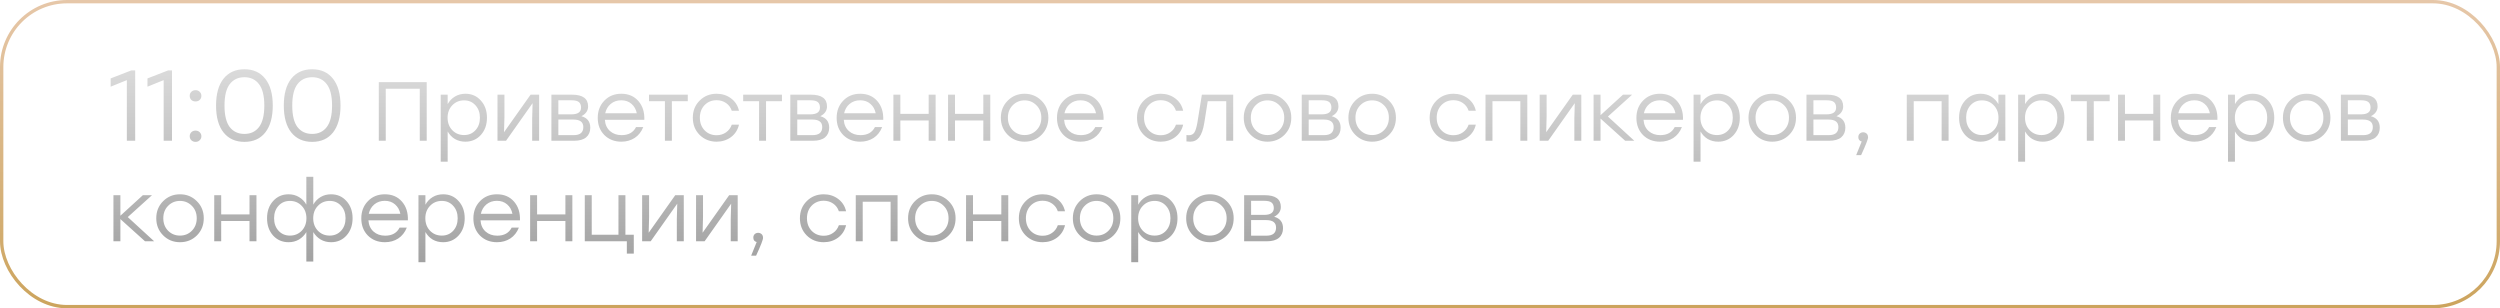 <?xml version="1.0" encoding="UTF-8"?> <svg xmlns="http://www.w3.org/2000/svg" width="746" height="92" viewBox="0 0 746 92" fill="none"> <rect x="0.5" y="0.5" width="745" height="91" rx="19.5" stroke="url(#paint0_linear_235_3359)"></rect> <path d="M39.2 21H40.34V42H37.85V23.91L33.02 25.86V23.4L39.2 21ZM50.186 21H51.326V42H48.836V23.91L44.006 25.86V23.4L50.186 21ZM57.093 27.39C57.433 27.07 57.853 26.91 58.353 26.91C58.853 26.91 59.263 27.07 59.583 27.39C59.923 27.71 60.093 28.11 60.093 28.59C60.093 29.09 59.923 29.5 59.583 29.82C59.263 30.12 58.853 30.27 58.353 30.27C57.853 30.27 57.433 30.12 57.093 29.82C56.773 29.5 56.613 29.09 56.613 28.59C56.613 28.11 56.773 27.71 57.093 27.39ZM57.093 39.45C57.433 39.13 57.853 38.97 58.353 38.97C58.853 38.97 59.263 39.13 59.583 39.45C59.923 39.77 60.093 40.17 60.093 40.65C60.093 41.13 59.923 41.53 59.583 41.85C59.263 42.17 58.853 42.33 58.353 42.33C57.853 42.33 57.433 42.17 57.093 41.85C56.773 41.53 56.613 41.13 56.613 40.65C56.613 40.17 56.773 39.77 57.093 39.45ZM72.932 20.67C75.612 20.67 77.692 21.62 79.172 23.52C80.652 25.4 81.392 28.06 81.392 31.5C81.392 34.94 80.652 37.61 79.172 39.51C77.692 41.39 75.612 42.33 72.932 42.33C70.272 42.33 68.192 41.39 66.692 39.51C65.212 37.63 64.472 34.96 64.472 31.5C64.472 28.04 65.212 25.37 66.692 23.49C68.192 21.61 70.272 20.67 72.932 20.67ZM68.552 37.92C69.612 39.28 71.072 39.96 72.932 39.96C74.792 39.96 76.242 39.28 77.282 37.92C78.342 36.54 78.872 34.4 78.872 31.5C78.872 28.6 78.342 26.47 77.282 25.11C76.242 23.73 74.792 23.04 72.932 23.04C71.072 23.04 69.612 23.73 68.552 25.11C67.512 26.47 66.992 28.6 66.992 31.5C66.992 34.4 67.512 36.54 68.552 37.92ZM93.147 20.67C95.827 20.67 97.907 21.62 99.387 23.52C100.867 25.4 101.607 28.06 101.607 31.5C101.607 34.94 100.867 37.61 99.387 39.51C97.907 41.39 95.827 42.33 93.147 42.33C90.487 42.33 88.407 41.39 86.907 39.51C85.427 37.63 84.687 34.96 84.687 31.5C84.687 28.04 85.427 25.37 86.907 23.49C88.407 21.61 90.487 20.67 93.147 20.67ZM88.767 37.92C89.827 39.28 91.287 39.96 93.147 39.96C95.007 39.96 96.457 39.28 97.497 37.92C98.557 36.54 99.087 34.4 99.087 31.5C99.087 28.6 98.557 26.47 97.497 25.11C96.457 23.73 95.007 23.04 93.147 23.04C91.287 23.04 89.827 23.73 88.767 25.11C87.727 26.47 87.207 28.6 87.207 31.5C87.207 34.4 87.727 36.54 88.767 37.92ZM127.333 24.5V42H125.258V26.475H115.108V42H113.033V24.5H115.108H127.333ZM138.884 27.975C140.751 27.975 142.284 28.65 143.484 30C144.701 31.333 145.309 33.042 145.309 35.125C145.309 37.208 144.701 38.925 143.484 40.275C142.268 41.608 140.726 42.275 138.859 42.275C137.693 42.275 136.651 42.008 135.734 41.475C134.834 40.925 134.118 40.175 133.584 39.225V48.25H131.509V28.25H133.584V31.075C134.118 30.108 134.843 29.35 135.759 28.8C136.676 28.25 137.718 27.975 138.884 27.975ZM138.484 40.3C139.868 40.3 141.001 39.817 141.884 38.85C142.768 37.883 143.209 36.642 143.209 35.125C143.209 33.625 142.768 32.392 141.884 31.425C141.001 30.442 139.868 29.95 138.484 29.95C137.068 29.95 135.893 30.442 134.959 31.425C134.026 32.392 133.559 33.625 133.559 35.125C133.559 36.625 134.026 37.867 134.959 38.85C135.893 39.817 137.068 40.3 138.484 40.3ZM158.325 28.25H160.875V42H158.8V35.4L158.925 30.775L151 42H148.45V28.25H150.525V34.85L150.4 39.45L158.325 28.25ZM173.488 34.675C175.255 35.158 176.138 36.3 176.138 38.1C176.138 39.317 175.73 40.275 174.913 40.975C174.097 41.658 172.897 42 171.313 42H164.538V28.25H170.688C173.888 28.25 175.488 29.417 175.488 31.75C175.488 33.017 174.822 33.992 173.488 34.675ZM173.388 32.1C173.388 31.383 173.18 30.842 172.763 30.475C172.347 30.108 171.605 29.925 170.538 29.925H166.613V34.125H170.488C172.422 34.125 173.388 33.45 173.388 32.1ZM171.188 40.325C173.105 40.325 174.063 39.525 174.063 37.925C174.063 36.425 173.088 35.675 171.138 35.675H166.613V40.325H171.188ZM185.393 27.975C187.527 27.975 189.227 28.7 190.493 30.15C191.76 31.6 192.352 33.467 192.268 35.75H180.493C180.593 37.167 181.102 38.283 182.018 39.1C182.935 39.917 184.093 40.325 185.493 40.325C187.543 40.325 188.977 39.525 189.793 37.925H191.943C191.377 39.342 190.518 40.425 189.368 41.175C188.218 41.908 186.902 42.275 185.418 42.275C183.368 42.275 181.677 41.617 180.343 40.3C179.027 38.967 178.368 37.258 178.368 35.175C178.368 33.092 179.027 31.375 180.343 30.025C181.66 28.658 183.343 27.975 185.393 27.975ZM185.393 29.925C184.16 29.925 183.11 30.283 182.243 31C181.393 31.717 180.843 32.65 180.593 33.8H190.018C189.785 32.633 189.26 31.7 188.443 31C187.627 30.283 186.61 29.925 185.393 29.925ZM205.236 28.25V30.2H200.486V42H198.411V30.2H193.661V28.25H200.486H205.236ZM213.838 42.275C211.821 42.275 210.129 41.6 208.763 40.25C207.413 38.883 206.738 37.175 206.738 35.125C206.738 33.075 207.413 31.375 208.763 30.025C210.129 28.658 211.821 27.975 213.838 27.975C215.471 27.975 216.904 28.433 218.138 29.35C219.371 30.267 220.163 31.5 220.513 33.05H218.363C218.046 32.083 217.479 31.317 216.663 30.75C215.846 30.183 214.904 29.9 213.838 29.9C212.388 29.9 211.188 30.392 210.238 31.375C209.304 32.358 208.838 33.608 208.838 35.125C208.838 36.642 209.304 37.892 210.238 38.875C211.188 39.858 212.388 40.35 213.838 40.35C214.904 40.35 215.838 40.067 216.638 39.5C217.454 38.933 218.029 38.167 218.363 37.2H220.513C220.146 38.767 219.346 40.008 218.113 40.925C216.879 41.825 215.454 42.275 213.838 42.275ZM233.336 28.25V30.2H228.586V42H226.511V30.2H221.761V28.25H228.586H233.336ZM244.778 34.675C246.544 35.158 247.428 36.3 247.428 38.1C247.428 39.317 247.019 40.275 246.203 40.975C245.386 41.658 244.186 42 242.603 42H235.828V28.25H241.978C245.178 28.25 246.778 29.417 246.778 31.75C246.778 33.017 246.111 33.992 244.778 34.675ZM244.678 32.1C244.678 31.383 244.469 30.842 244.053 30.475C243.636 30.108 242.894 29.925 241.828 29.925H237.903V34.125H241.778C243.711 34.125 244.678 33.45 244.678 32.1ZM242.478 40.325C244.394 40.325 245.353 39.525 245.353 37.925C245.353 36.425 244.378 35.675 242.428 35.675H237.903V40.325H242.478ZM256.682 27.975C258.816 27.975 260.516 28.7 261.782 30.15C263.049 31.6 263.641 33.467 263.557 35.75H251.782C251.882 37.167 252.391 38.283 253.307 39.1C254.224 39.917 255.382 40.325 256.782 40.325C258.832 40.325 260.266 39.525 261.082 37.925H263.232C262.666 39.342 261.807 40.425 260.657 41.175C259.507 41.908 258.191 42.275 256.707 42.275C254.657 42.275 252.966 41.617 251.632 40.3C250.316 38.967 249.657 37.258 249.657 35.175C249.657 33.092 250.316 31.375 251.632 30.025C252.949 28.658 254.632 27.975 256.682 27.975ZM256.682 29.925C255.449 29.925 254.399 30.283 253.532 31C252.682 31.717 252.132 32.65 251.882 33.8H261.307C261.074 32.633 260.549 31.7 259.732 31C258.916 30.283 257.899 29.925 256.682 29.925ZM277.114 28.25H279.189V42H277.114V35.95H268.664V42H266.589V28.25H268.664V33.975H277.114V28.25ZM293.423 28.25H295.498V42H293.423V35.95H284.973V42H282.898V28.25H284.973V33.975H293.423V28.25ZM305.731 27.975C307.715 27.975 309.39 28.658 310.756 30.025C312.14 31.375 312.831 33.075 312.831 35.125C312.831 37.175 312.148 38.883 310.781 40.25C309.415 41.6 307.731 42.275 305.731 42.275C303.748 42.275 302.073 41.592 300.706 40.225C299.34 38.858 298.656 37.158 298.656 35.125C298.656 33.092 299.34 31.392 300.706 30.025C302.09 28.658 303.765 27.975 305.731 27.975ZM309.281 31.425C308.315 30.442 307.131 29.95 305.731 29.95C304.331 29.95 303.148 30.442 302.181 31.425C301.231 32.392 300.756 33.625 300.756 35.125C300.756 36.625 301.231 37.867 302.181 38.85C303.148 39.817 304.331 40.3 305.731 40.3C307.148 40.3 308.331 39.817 309.281 38.85C310.248 37.867 310.731 36.625 310.731 35.125C310.731 33.625 310.248 32.392 309.281 31.425ZM322.429 27.975C324.563 27.975 326.263 28.7 327.529 30.15C328.796 31.6 329.388 33.467 329.304 35.75H317.529C317.629 37.167 318.138 38.283 319.054 39.1C319.971 39.917 321.129 40.325 322.529 40.325C324.579 40.325 326.013 39.525 326.829 37.925H328.979C328.413 39.342 327.554 40.425 326.404 41.175C325.254 41.908 323.938 42.275 322.454 42.275C320.404 42.275 318.713 41.617 317.379 40.3C316.063 38.967 315.404 37.258 315.404 35.175C315.404 33.092 316.063 31.375 317.379 30.025C318.696 28.658 320.379 27.975 322.429 27.975ZM322.429 29.925C321.196 29.925 320.146 30.283 319.279 31C318.429 31.717 317.879 32.65 317.629 33.8H327.054C326.821 32.633 326.296 31.7 325.479 31C324.663 30.283 323.646 29.925 322.429 29.925ZM346.381 42.275C344.365 42.275 342.673 41.6 341.306 40.25C339.956 38.883 339.281 37.175 339.281 35.125C339.281 33.075 339.956 31.375 341.306 30.025C342.673 28.658 344.365 27.975 346.381 27.975C348.015 27.975 349.448 28.433 350.681 29.35C351.915 30.267 352.706 31.5 353.056 33.05H350.906C350.59 32.083 350.023 31.317 349.206 30.75C348.39 30.183 347.448 29.9 346.381 29.9C344.931 29.9 343.731 30.392 342.781 31.375C341.848 32.358 341.381 33.608 341.381 35.125C341.381 36.642 341.848 37.892 342.781 38.875C343.731 39.858 344.931 40.35 346.381 40.35C347.448 40.35 348.381 40.067 349.181 39.5C349.998 38.933 350.573 38.167 350.906 37.2H353.056C352.69 38.767 351.89 40.008 350.656 40.925C349.423 41.825 347.998 42.275 346.381 42.275ZM358.637 28.25H367.987V42H365.912V30.2H360.387L359.362 36.65C359.028 38.667 358.52 40.108 357.837 40.975C357.17 41.842 356.278 42.275 355.162 42.275C354.762 42.275 354.387 42.25 354.037 42.2V40.3C354.337 40.333 354.578 40.35 354.762 40.35C355.478 40.35 356.02 40.083 356.387 39.55C356.753 39 357.062 37.992 357.312 36.525L358.637 28.25ZM378.217 27.975C380.2 27.975 381.875 28.658 383.242 30.025C384.625 31.375 385.317 33.075 385.317 35.125C385.317 37.175 384.633 38.883 383.267 40.25C381.9 41.6 380.217 42.275 378.217 42.275C376.233 42.275 374.558 41.592 373.192 40.225C371.825 38.858 371.142 37.158 371.142 35.125C371.142 33.092 371.825 31.392 373.192 30.025C374.575 28.658 376.25 27.975 378.217 27.975ZM381.767 31.425C380.8 30.442 379.617 29.95 378.217 29.95C376.817 29.95 375.633 30.442 374.667 31.425C373.717 32.392 373.242 33.625 373.242 35.125C373.242 36.625 373.717 37.867 374.667 38.85C375.633 39.817 376.817 40.3 378.217 40.3C379.633 40.3 380.817 39.817 381.767 38.85C382.733 37.867 383.217 36.625 383.217 35.125C383.217 33.625 382.733 32.392 381.767 31.425ZM397.39 34.675C399.157 35.158 400.04 36.3 400.04 38.1C400.04 39.317 399.632 40.275 398.815 40.975C397.998 41.658 396.798 42 395.215 42H388.44V28.25H394.59C397.79 28.25 399.39 29.417 399.39 31.75C399.39 33.017 398.723 33.992 397.39 34.675ZM397.29 32.1C397.29 31.383 397.082 30.842 396.665 30.475C396.248 30.108 395.507 29.925 394.44 29.925H390.515V34.125H394.39C396.323 34.125 397.29 33.45 397.29 32.1ZM395.09 40.325C397.007 40.325 397.965 39.525 397.965 37.925C397.965 36.425 396.99 35.675 395.04 35.675H390.515V40.325H395.09ZM409.442 27.975C411.426 27.975 413.101 28.658 414.467 30.025C415.851 31.375 416.542 33.075 416.542 35.125C416.542 37.175 415.859 38.883 414.492 40.25C413.126 41.6 411.442 42.275 409.442 42.275C407.459 42.275 405.784 41.592 404.417 40.225C403.051 38.858 402.367 37.158 402.367 35.125C402.367 33.092 403.051 31.392 404.417 30.025C405.801 28.658 407.476 27.975 409.442 27.975ZM412.992 31.425C412.026 30.442 410.842 29.95 409.442 29.95C408.042 29.95 406.859 30.442 405.892 31.425C404.942 32.392 404.467 33.625 404.467 35.125C404.467 36.625 404.942 37.867 405.892 38.85C406.859 39.817 408.042 40.3 409.442 40.3C410.859 40.3 412.042 39.817 412.992 38.85C413.959 37.867 414.442 36.625 414.442 35.125C414.442 33.625 413.959 32.392 412.992 31.425ZM433.711 42.275C431.694 42.275 430.002 41.6 428.636 40.25C427.286 38.883 426.611 37.175 426.611 35.125C426.611 33.075 427.286 31.375 428.636 30.025C430.002 28.658 431.694 27.975 433.711 27.975C435.344 27.975 436.777 28.433 438.011 29.35C439.244 30.267 440.036 31.5 440.386 33.05H438.236C437.919 32.083 437.352 31.317 436.536 30.75C435.719 30.183 434.777 29.9 433.711 29.9C432.261 29.9 431.061 30.392 430.111 31.375C429.177 32.358 428.711 33.608 428.711 35.125C428.711 36.642 429.177 37.892 430.111 38.875C431.061 39.858 432.261 40.35 433.711 40.35C434.777 40.35 435.711 40.067 436.511 39.5C437.327 38.933 437.902 38.167 438.236 37.2H440.386C440.019 38.767 439.219 40.008 437.986 40.925C436.752 41.825 435.327 42.275 433.711 42.275ZM455.749 28.25V42H453.674V30.2H445.349V42H443.274V28.25H445.349H455.749ZM469.311 28.25H471.861V42H469.786V35.4L469.911 30.775L461.986 42H459.436V28.25H461.511V34.85L461.386 39.45L469.311 28.25ZM487.675 42H484.95L477.6 35.375V42H475.525V28.25H477.6V34.375L484.3 28.25H487.025L479.8 34.775L487.675 42ZM495.33 27.975C497.463 27.975 499.163 28.7 500.43 30.15C501.697 31.6 502.288 33.467 502.205 35.75H490.43C490.53 37.167 491.038 38.283 491.955 39.1C492.872 39.917 494.03 40.325 495.43 40.325C497.48 40.325 498.913 39.525 499.73 37.925H501.88C501.313 39.342 500.455 40.425 499.305 41.175C498.155 41.908 496.838 42.275 495.355 42.275C493.305 42.275 491.613 41.617 490.28 40.3C488.963 38.967 488.305 37.258 488.305 35.175C488.305 33.092 488.963 31.375 490.28 30.025C491.597 28.658 493.28 27.975 495.33 27.975ZM495.33 29.925C494.097 29.925 493.047 30.283 492.18 31C491.33 31.717 490.78 32.65 490.53 33.8H499.955C499.722 32.633 499.197 31.7 498.38 31C497.563 30.283 496.547 29.925 495.33 29.925ZM512.737 27.975C514.603 27.975 516.137 28.65 517.337 30C518.553 31.333 519.162 33.042 519.162 35.125C519.162 37.208 518.553 38.925 517.337 40.275C516.12 41.608 514.578 42.275 512.712 42.275C511.545 42.275 510.503 42.008 509.587 41.475C508.687 40.925 507.97 40.175 507.437 39.225V48.25H505.362V28.25H507.437V31.075C507.97 30.108 508.695 29.35 509.612 28.8C510.528 28.25 511.57 27.975 512.737 27.975ZM512.337 40.3C513.72 40.3 514.853 39.817 515.737 38.85C516.62 37.883 517.062 36.642 517.062 35.125C517.062 33.625 516.62 32.392 515.737 31.425C514.853 30.442 513.72 29.95 512.337 29.95C510.92 29.95 509.745 30.442 508.812 31.425C507.878 32.392 507.412 33.625 507.412 35.125C507.412 36.625 507.878 37.867 508.812 38.85C509.745 39.817 510.92 40.3 512.337 40.3ZM528.827 27.975C530.81 27.975 532.485 28.658 533.852 30.025C535.235 31.375 535.927 33.075 535.927 35.125C535.927 37.175 535.244 38.883 533.877 40.25C532.51 41.6 530.827 42.275 528.827 42.275C526.844 42.275 525.169 41.592 523.802 40.225C522.435 38.858 521.752 37.158 521.752 35.125C521.752 33.092 522.435 31.392 523.802 30.025C525.185 28.658 526.86 27.975 528.827 27.975ZM532.377 31.425C531.41 30.442 530.227 29.95 528.827 29.95C527.427 29.95 526.244 30.442 525.277 31.425C524.327 32.392 523.852 33.625 523.852 35.125C523.852 36.625 524.327 37.867 525.277 38.85C526.244 39.817 527.427 40.3 528.827 40.3C530.244 40.3 531.427 39.817 532.377 38.85C533.344 37.867 533.827 36.625 533.827 35.125C533.827 33.625 533.344 32.392 532.377 31.425ZM548 34.675C549.767 35.158 550.65 36.3 550.65 38.1C550.65 39.317 550.242 40.275 549.425 40.975C548.609 41.658 547.409 42 545.825 42H539.05V28.25H545.2C548.4 28.25 550 29.417 550 31.75C550 33.017 549.334 33.992 548 34.675ZM547.9 32.1C547.9 31.383 547.692 30.842 547.275 30.475C546.859 30.108 546.117 29.925 545.05 29.925H541.125V34.125H545C546.934 34.125 547.9 33.45 547.9 32.1ZM545.7 40.325C547.617 40.325 548.575 39.525 548.575 37.925C548.575 36.425 547.6 35.675 545.65 35.675H541.125V40.325H545.7ZM557.428 40.95C557.461 41.45 556.769 43.233 555.353 46.3H553.878L555.528 42.225C554.861 42.058 554.528 41.617 554.528 40.9C554.528 40.483 554.661 40.142 554.928 39.875C555.211 39.608 555.561 39.475 555.978 39.475C556.344 39.475 556.669 39.592 556.953 39.825C557.253 40.058 557.411 40.433 557.428 40.95ZM581.457 28.25V42H579.382V30.2H571.057V42H568.982V28.25H571.057H581.457ZM596.319 28.25H598.394V42H596.319V39.225C595.769 40.175 595.036 40.925 594.119 41.475C593.219 42.008 592.186 42.275 591.019 42.275C589.152 42.275 587.611 41.608 586.394 40.275C585.194 38.925 584.594 37.208 584.594 35.125C584.594 33.042 585.194 31.333 586.394 30C587.611 28.65 589.152 27.975 591.019 27.975C592.186 27.975 593.227 28.25 594.144 28.8C595.061 29.35 595.786 30.108 596.319 31.075V28.25ZM591.419 40.3C592.836 40.3 594.011 39.817 594.944 38.85C595.877 37.867 596.344 36.625 596.344 35.125C596.344 33.625 595.877 32.392 594.944 31.425C594.011 30.442 592.836 29.95 591.419 29.95C590.019 29.95 588.877 30.442 587.994 31.425C587.127 32.392 586.694 33.625 586.694 35.125C586.694 36.642 587.136 37.883 588.019 38.85C588.902 39.817 590.036 40.3 591.419 40.3ZM609.587 27.975C611.454 27.975 612.987 28.65 614.187 30C615.404 31.333 616.012 33.042 616.012 35.125C616.012 37.208 615.404 38.925 614.187 40.275C612.971 41.608 611.429 42.275 609.562 42.275C608.396 42.275 607.354 42.008 606.437 41.475C605.537 40.925 604.821 40.175 604.287 39.225V48.25H602.212V28.25H604.287V31.075C604.821 30.108 605.546 29.35 606.462 28.8C607.379 28.25 608.421 27.975 609.587 27.975ZM609.187 40.3C610.571 40.3 611.704 39.817 612.587 38.85C613.471 37.883 613.912 36.642 613.912 35.125C613.912 33.625 613.471 32.392 612.587 31.425C611.704 30.442 610.571 29.95 609.187 29.95C607.771 29.95 606.596 30.442 605.662 31.425C604.729 32.392 604.262 33.625 604.262 35.125C604.262 36.625 604.729 37.867 605.662 38.85C606.596 39.817 607.771 40.3 609.187 40.3ZM629.528 28.25V30.2H624.778V42H622.703V30.2H617.953V28.25H624.778H629.528ZM642.544 28.25H644.619V42H642.544V35.95H634.094V42H632.019V28.25H634.094V33.975H642.544V28.25ZM654.803 27.975C656.936 27.975 658.636 28.7 659.903 30.15C661.169 31.6 661.761 33.467 661.678 35.75H649.903C650.003 37.167 650.511 38.283 651.428 39.1C652.344 39.917 653.503 40.325 654.903 40.325C656.953 40.325 658.386 39.525 659.203 37.925H661.353C660.786 39.342 659.928 40.425 658.778 41.175C657.628 41.908 656.311 42.275 654.828 42.275C652.778 42.275 651.086 41.617 649.753 40.3C648.436 38.967 647.778 37.258 647.778 35.175C647.778 33.092 648.436 31.375 649.753 30.025C651.069 28.658 652.753 27.975 654.803 27.975ZM654.803 29.925C653.569 29.925 652.519 30.283 651.653 31C650.803 31.717 650.253 32.65 650.003 33.8H659.428C659.194 32.633 658.669 31.7 657.853 31C657.036 30.283 656.019 29.925 654.803 29.925ZM672.209 27.975C674.076 27.975 675.609 28.65 676.809 30C678.026 31.333 678.634 33.042 678.634 35.125C678.634 37.208 678.026 38.925 676.809 40.275C675.593 41.608 674.051 42.275 672.184 42.275C671.018 42.275 669.976 42.008 669.059 41.475C668.159 40.925 667.443 40.175 666.909 39.225V48.25H664.834V28.25H666.909V31.075C667.443 30.108 668.168 29.35 669.084 28.8C670.001 28.25 671.043 27.975 672.209 27.975ZM671.809 40.3C673.193 40.3 674.326 39.817 675.209 38.85C676.093 37.883 676.534 36.642 676.534 35.125C676.534 33.625 676.093 32.392 675.209 31.425C674.326 30.442 673.193 29.95 671.809 29.95C670.393 29.95 669.218 30.442 668.284 31.425C667.351 32.392 666.884 33.625 666.884 35.125C666.884 36.625 667.351 37.867 668.284 38.85C669.218 39.817 670.393 40.3 671.809 40.3ZM688.3 27.975C690.283 27.975 691.958 28.658 693.325 30.025C694.708 31.375 695.4 33.075 695.4 35.125C695.4 37.175 694.716 38.883 693.35 40.25C691.983 41.6 690.3 42.275 688.3 42.275C686.316 42.275 684.641 41.592 683.275 40.225C681.908 38.858 681.225 37.158 681.225 35.125C681.225 33.092 681.908 31.392 683.275 30.025C684.658 28.658 686.333 27.975 688.3 27.975ZM691.85 31.425C690.883 30.442 689.7 29.95 688.3 29.95C686.9 29.95 685.716 30.442 684.75 31.425C683.8 32.392 683.325 33.625 683.325 35.125C683.325 36.625 683.8 37.867 684.75 38.85C685.716 39.817 686.9 40.3 688.3 40.3C689.716 40.3 690.9 39.817 691.85 38.85C692.816 37.867 693.3 36.625 693.3 35.125C693.3 33.625 692.816 32.392 691.85 31.425ZM707.473 34.675C709.24 35.158 710.123 36.3 710.123 38.1C710.123 39.317 709.715 40.275 708.898 40.975C708.081 41.658 706.881 42 705.298 42H698.523V28.25H704.673C707.873 28.25 709.473 29.417 709.473 31.75C709.473 33.017 708.806 33.992 707.473 34.675ZM707.373 32.1C707.373 31.383 707.165 30.842 706.748 30.475C706.331 30.108 705.59 29.925 704.523 29.925H700.598V34.125H704.473C706.406 34.125 707.373 33.45 707.373 32.1ZM705.173 40.325C707.09 40.325 708.048 39.525 708.048 37.925C708.048 36.425 707.073 35.675 705.123 35.675H700.598V40.325H705.173ZM46 72H43.275L35.925 65.375V72H33.85V58.25H35.925V64.375L42.625 58.25H45.35L38.125 64.775L46 72ZM53.705 57.975C55.688 57.975 57.363 58.658 58.73 60.025C60.113 61.375 60.805 63.075 60.805 65.125C60.805 67.175 60.122 68.883 58.755 70.25C57.388 71.6 55.705 72.275 53.705 72.275C51.722 72.275 50.047 71.592 48.68 70.225C47.313 68.858 46.63 67.158 46.63 65.125C46.63 63.092 47.313 61.392 48.68 60.025C50.063 58.658 51.738 57.975 53.705 57.975ZM57.255 61.425C56.288 60.442 55.105 59.95 53.705 59.95C52.305 59.95 51.122 60.442 50.155 61.425C49.205 62.392 48.73 63.625 48.73 65.125C48.73 66.625 49.205 67.867 50.155 68.85C51.122 69.817 52.305 70.3 53.705 70.3C55.122 70.3 56.305 69.817 57.255 68.85C58.222 67.867 58.705 66.625 58.705 65.125C58.705 63.625 58.222 62.392 57.255 61.425ZM74.453 58.25H76.528V72H74.453V65.95H66.003V72H63.928V58.25H66.003V63.975H74.453V58.25ZM98.787 57.975C100.653 57.975 102.187 58.65 103.387 60C104.603 61.333 105.212 63.042 105.212 65.125C105.212 67.208 104.603 68.925 103.387 70.275C102.187 71.608 100.653 72.275 98.787 72.275C97.637 72.275 96.603 72.008 95.687 71.475C94.77 70.925 94.037 70.183 93.487 69.25V78.05H91.412V69.25C90.862 70.183 90.128 70.925 89.212 71.475C88.295 72.008 87.262 72.275 86.112 72.275C84.245 72.275 82.703 71.608 81.487 70.275C80.287 68.925 79.687 67.208 79.687 65.125C79.687 63.042 80.287 61.333 81.487 60C82.703 58.65 84.245 57.975 86.112 57.975C87.262 57.975 88.295 58.25 89.212 58.8C90.145 59.35 90.878 60.1 91.412 61.05V52.75H93.487V61.05C94.02 60.1 94.745 59.35 95.662 58.8C96.578 58.25 97.62 57.975 98.787 57.975ZM86.512 70.3C87.928 70.3 89.103 69.817 90.037 68.85C90.97 67.867 91.437 66.625 91.437 65.125C91.437 63.625 90.97 62.392 90.037 61.425C89.103 60.442 87.928 59.95 86.512 59.95C85.112 59.95 83.97 60.442 83.087 61.425C82.22 62.392 81.787 63.625 81.787 65.125C81.787 66.642 82.228 67.883 83.112 68.85C83.995 69.817 85.128 70.3 86.512 70.3ZM98.387 70.3C99.77 70.3 100.903 69.817 101.787 68.85C102.67 67.883 103.112 66.642 103.112 65.125C103.112 63.625 102.67 62.392 101.787 61.425C100.903 60.442 99.77 59.95 98.387 59.95C96.97 59.95 95.795 60.442 94.862 61.425C93.928 62.392 93.462 63.625 93.462 65.125C93.462 66.625 93.928 67.867 94.862 68.85C95.795 69.817 96.97 70.3 98.387 70.3ZM114.837 57.975C116.97 57.975 118.67 58.7 119.937 60.15C121.203 61.6 121.795 63.467 121.712 65.75H109.937C110.037 67.167 110.545 68.283 111.462 69.1C112.378 69.917 113.537 70.325 114.937 70.325C116.987 70.325 118.42 69.525 119.237 67.925H121.387C120.82 69.342 119.962 70.425 118.812 71.175C117.662 71.908 116.345 72.275 114.862 72.275C112.812 72.275 111.12 71.617 109.787 70.3C108.47 68.967 107.812 67.258 107.812 65.175C107.812 63.092 108.47 61.375 109.787 60.025C111.103 58.658 112.787 57.975 114.837 57.975ZM114.837 59.925C113.603 59.925 112.553 60.283 111.687 61C110.837 61.717 110.287 62.65 110.037 63.8H119.462C119.228 62.633 118.703 61.7 117.887 61C117.07 60.283 116.053 59.925 114.837 59.925ZM132.244 57.975C134.11 57.975 135.644 58.65 136.844 60C138.06 61.333 138.669 63.042 138.669 65.125C138.669 67.208 138.06 68.925 136.844 70.275C135.627 71.608 134.085 72.275 132.219 72.275C131.052 72.275 130.01 72.008 129.094 71.475C128.194 70.925 127.477 70.175 126.944 69.225V78.25H124.869V58.25H126.944V61.075C127.477 60.108 128.202 59.35 129.119 58.8C130.035 58.25 131.077 57.975 132.244 57.975ZM131.844 70.3C133.227 70.3 134.36 69.817 135.244 68.85C136.127 67.883 136.569 66.642 136.569 65.125C136.569 63.625 136.127 62.392 135.244 61.425C134.36 60.442 133.227 59.95 131.844 59.95C130.427 59.95 129.252 60.442 128.319 61.425C127.385 62.392 126.919 63.625 126.919 65.125C126.919 66.625 127.385 67.867 128.319 68.85C129.252 69.817 130.427 70.3 131.844 70.3ZM148.284 57.975C150.417 57.975 152.117 58.7 153.384 60.15C154.651 61.6 155.242 63.467 155.159 65.75H143.384C143.484 67.167 143.992 68.283 144.909 69.1C145.826 69.917 146.984 70.325 148.384 70.325C150.434 70.325 151.867 69.525 152.684 67.925H154.834C154.267 69.342 153.409 70.425 152.259 71.175C151.109 71.908 149.792 72.275 148.309 72.275C146.259 72.275 144.567 71.617 143.234 70.3C141.917 68.967 141.259 67.258 141.259 65.175C141.259 63.092 141.917 61.375 143.234 60.025C144.551 58.658 146.234 57.975 148.284 57.975ZM148.284 59.925C147.051 59.925 146.001 60.283 145.134 61C144.284 61.717 143.734 62.65 143.484 63.8H152.909C152.676 62.633 152.151 61.7 151.334 61C150.517 60.283 149.501 59.925 148.284 59.925ZM168.716 58.25H170.791V72H168.716V65.95H160.266V72H158.191V58.25H160.266V63.975H168.716V58.25ZM186.624 70.05H189.124V75.675H187.049V72H184.549H175.174H174.499V58.25H176.574V70.05H184.549V58.25H186.624V70.05ZM201.489 58.25H204.039V72H201.964V65.4L202.089 60.775L194.164 72H191.614V58.25H193.689V64.85L193.564 69.45L201.489 58.25ZM217.578 58.25H220.128V72H218.053V65.4L218.178 60.775L210.253 72H207.703V58.25H209.778V64.85L209.653 69.45L217.578 58.25ZM227.691 70.95C227.725 71.45 227.033 73.233 225.616 76.3H224.141L225.791 72.225C225.125 72.058 224.791 71.617 224.791 70.9C224.791 70.483 224.925 70.142 225.191 69.875C225.475 69.608 225.825 69.475 226.241 69.475C226.608 69.475 226.933 69.592 227.216 69.825C227.516 70.058 227.675 70.433 227.691 70.95ZM245.796 72.275C243.779 72.275 242.087 71.6 240.721 70.25C239.371 68.883 238.696 67.175 238.696 65.125C238.696 63.075 239.371 61.375 240.721 60.025C242.087 58.658 243.779 57.975 245.796 57.975C247.429 57.975 248.862 58.433 250.096 59.35C251.329 60.267 252.121 61.5 252.471 63.05H250.321C250.004 62.083 249.437 61.317 248.621 60.75C247.804 60.183 246.862 59.9 245.796 59.9C244.346 59.9 243.146 60.392 242.196 61.375C241.262 62.358 240.796 63.608 240.796 65.125C240.796 66.642 241.262 67.892 242.196 68.875C243.146 69.858 244.346 70.35 245.796 70.35C246.862 70.35 247.796 70.067 248.596 69.5C249.412 68.933 249.987 68.167 250.321 67.2H252.471C252.104 68.767 251.304 70.008 250.071 70.925C248.837 71.825 247.412 72.275 245.796 72.275ZM267.834 58.25V72H265.759V60.2H257.434V72H255.359V58.25H257.434H267.834ZM278.046 57.975C280.029 57.975 281.704 58.658 283.071 60.025C284.454 61.375 285.146 63.075 285.146 65.125C285.146 67.175 284.463 68.883 283.096 70.25C281.729 71.6 280.046 72.275 278.046 72.275C276.063 72.275 274.388 71.592 273.021 70.225C271.654 68.858 270.971 67.158 270.971 65.125C270.971 63.092 271.654 61.392 273.021 60.025C274.404 58.658 276.079 57.975 278.046 57.975ZM281.596 61.425C280.629 60.442 279.446 59.95 278.046 59.95C276.646 59.95 275.463 60.442 274.496 61.425C273.546 62.392 273.071 63.625 273.071 65.125C273.071 66.625 273.546 67.867 274.496 68.85C275.463 69.817 276.646 70.3 278.046 70.3C279.463 70.3 280.646 69.817 281.596 68.85C282.563 67.867 283.046 66.625 283.046 65.125C283.046 63.625 282.563 62.392 281.596 61.425ZM298.794 58.25H300.869V72H298.794V65.95H290.344V72H288.269V58.25H290.344V63.975H298.794V58.25ZM311.128 72.275C309.111 72.275 307.419 71.6 306.053 70.25C304.703 68.883 304.028 67.175 304.028 65.125C304.028 63.075 304.703 61.375 306.053 60.025C307.419 58.658 309.111 57.975 311.128 57.975C312.761 57.975 314.194 58.433 315.428 59.35C316.661 60.267 317.453 61.5 317.803 63.05H315.653C315.336 62.083 314.769 61.317 313.953 60.75C313.136 60.183 312.194 59.9 311.128 59.9C309.678 59.9 308.478 60.392 307.528 61.375C306.594 62.358 306.128 63.608 306.128 65.125C306.128 66.642 306.594 67.892 307.528 68.875C308.478 69.858 309.678 70.35 311.128 70.35C312.194 70.35 313.128 70.067 313.928 69.5C314.744 68.933 315.319 68.167 315.653 67.2H317.803C317.436 68.767 316.636 70.008 315.403 70.925C314.169 71.825 312.744 72.275 311.128 72.275ZM327.216 57.975C329.199 57.975 330.874 58.658 332.241 60.025C333.624 61.375 334.316 63.075 334.316 65.125C334.316 67.175 333.632 68.883 332.266 70.25C330.899 71.6 329.216 72.275 327.216 72.275C325.232 72.275 323.557 71.592 322.191 70.225C320.824 68.858 320.141 67.158 320.141 65.125C320.141 63.092 320.824 61.392 322.191 60.025C323.574 58.658 325.249 57.975 327.216 57.975ZM330.766 61.425C329.799 60.442 328.616 59.95 327.216 59.95C325.816 59.95 324.632 60.442 323.666 61.425C322.716 62.392 322.241 63.625 322.241 65.125C322.241 66.625 322.716 67.867 323.666 68.85C324.632 69.817 325.816 70.3 327.216 70.3C328.632 70.3 329.816 69.817 330.766 68.85C331.732 67.867 332.216 66.625 332.216 65.125C332.216 63.625 331.732 62.392 330.766 61.425ZM344.939 57.975C346.806 57.975 348.339 58.65 349.539 60C350.756 61.333 351.364 63.042 351.364 65.125C351.364 67.208 350.756 68.925 349.539 70.275C348.322 71.608 346.781 72.275 344.914 72.275C343.747 72.275 342.706 72.008 341.789 71.475C340.889 70.925 340.172 70.175 339.639 69.225V78.25H337.564V58.25H339.639V61.075C340.172 60.108 340.897 59.35 341.814 58.8C342.731 58.25 343.772 57.975 344.939 57.975ZM344.539 70.3C345.922 70.3 347.056 69.817 347.939 68.85C348.822 67.883 349.264 66.642 349.264 65.125C349.264 63.625 348.822 62.392 347.939 61.425C347.056 60.442 345.922 59.95 344.539 59.95C343.122 59.95 341.947 60.442 341.014 61.425C340.081 62.392 339.614 63.625 339.614 65.125C339.614 66.625 340.081 67.867 341.014 68.85C341.947 69.817 343.122 70.3 344.539 70.3ZM361.029 57.975C363.013 57.975 364.688 58.658 366.054 60.025C367.438 61.375 368.129 63.075 368.129 65.125C368.129 67.175 367.446 68.883 366.079 70.25C364.713 71.6 363.029 72.275 361.029 72.275C359.046 72.275 357.371 71.592 356.004 70.225C354.638 68.858 353.954 67.158 353.954 65.125C353.954 63.092 354.638 61.392 356.004 60.025C357.388 58.658 359.063 57.975 361.029 57.975ZM364.579 61.425C363.613 60.442 362.429 59.95 361.029 59.95C359.629 59.95 358.446 60.442 357.479 61.425C356.529 62.392 356.054 63.625 356.054 65.125C356.054 66.625 356.529 67.867 357.479 68.85C358.446 69.817 359.629 70.3 361.029 70.3C362.446 70.3 363.629 69.817 364.579 68.85C365.546 67.867 366.029 66.625 366.029 65.125C366.029 63.625 365.546 62.392 364.579 61.425ZM380.202 64.675C381.969 65.158 382.852 66.3 382.852 68.1C382.852 69.317 382.444 70.275 381.627 70.975C380.811 71.658 379.611 72 378.027 72H371.252V58.25H377.402C380.602 58.25 382.202 59.417 382.202 61.75C382.202 63.017 381.536 63.992 380.202 64.675ZM380.102 62.1C380.102 61.383 379.894 60.842 379.477 60.475C379.061 60.108 378.319 59.925 377.252 59.925H373.327V64.125H377.202C379.136 64.125 380.102 63.45 380.102 62.1ZM377.902 70.325C379.819 70.325 380.777 69.525 380.777 67.925C380.777 66.425 379.802 65.675 377.852 65.675H373.327V70.325H377.902Z" fill="url(#paint1_linear_235_3359)"></path> <defs> <linearGradient id="paint0_linear_235_3359" x1="373" y1="0" x2="373" y2="92" gradientUnits="userSpaceOnUse"> <stop stop-color="#E6C7A9"></stop> <stop offset="1" stop-color="#CCA45D"></stop> </linearGradient> <linearGradient id="paint1_linear_235_3359" x1="379.5" y1="13" x2="379.5" y2="79" gradientUnits="userSpaceOnUse"> <stop stop-color="#E2E2E2"></stop> <stop offset="1" stop-color="#A1A1A1"></stop> </linearGradient> </defs> </svg> 